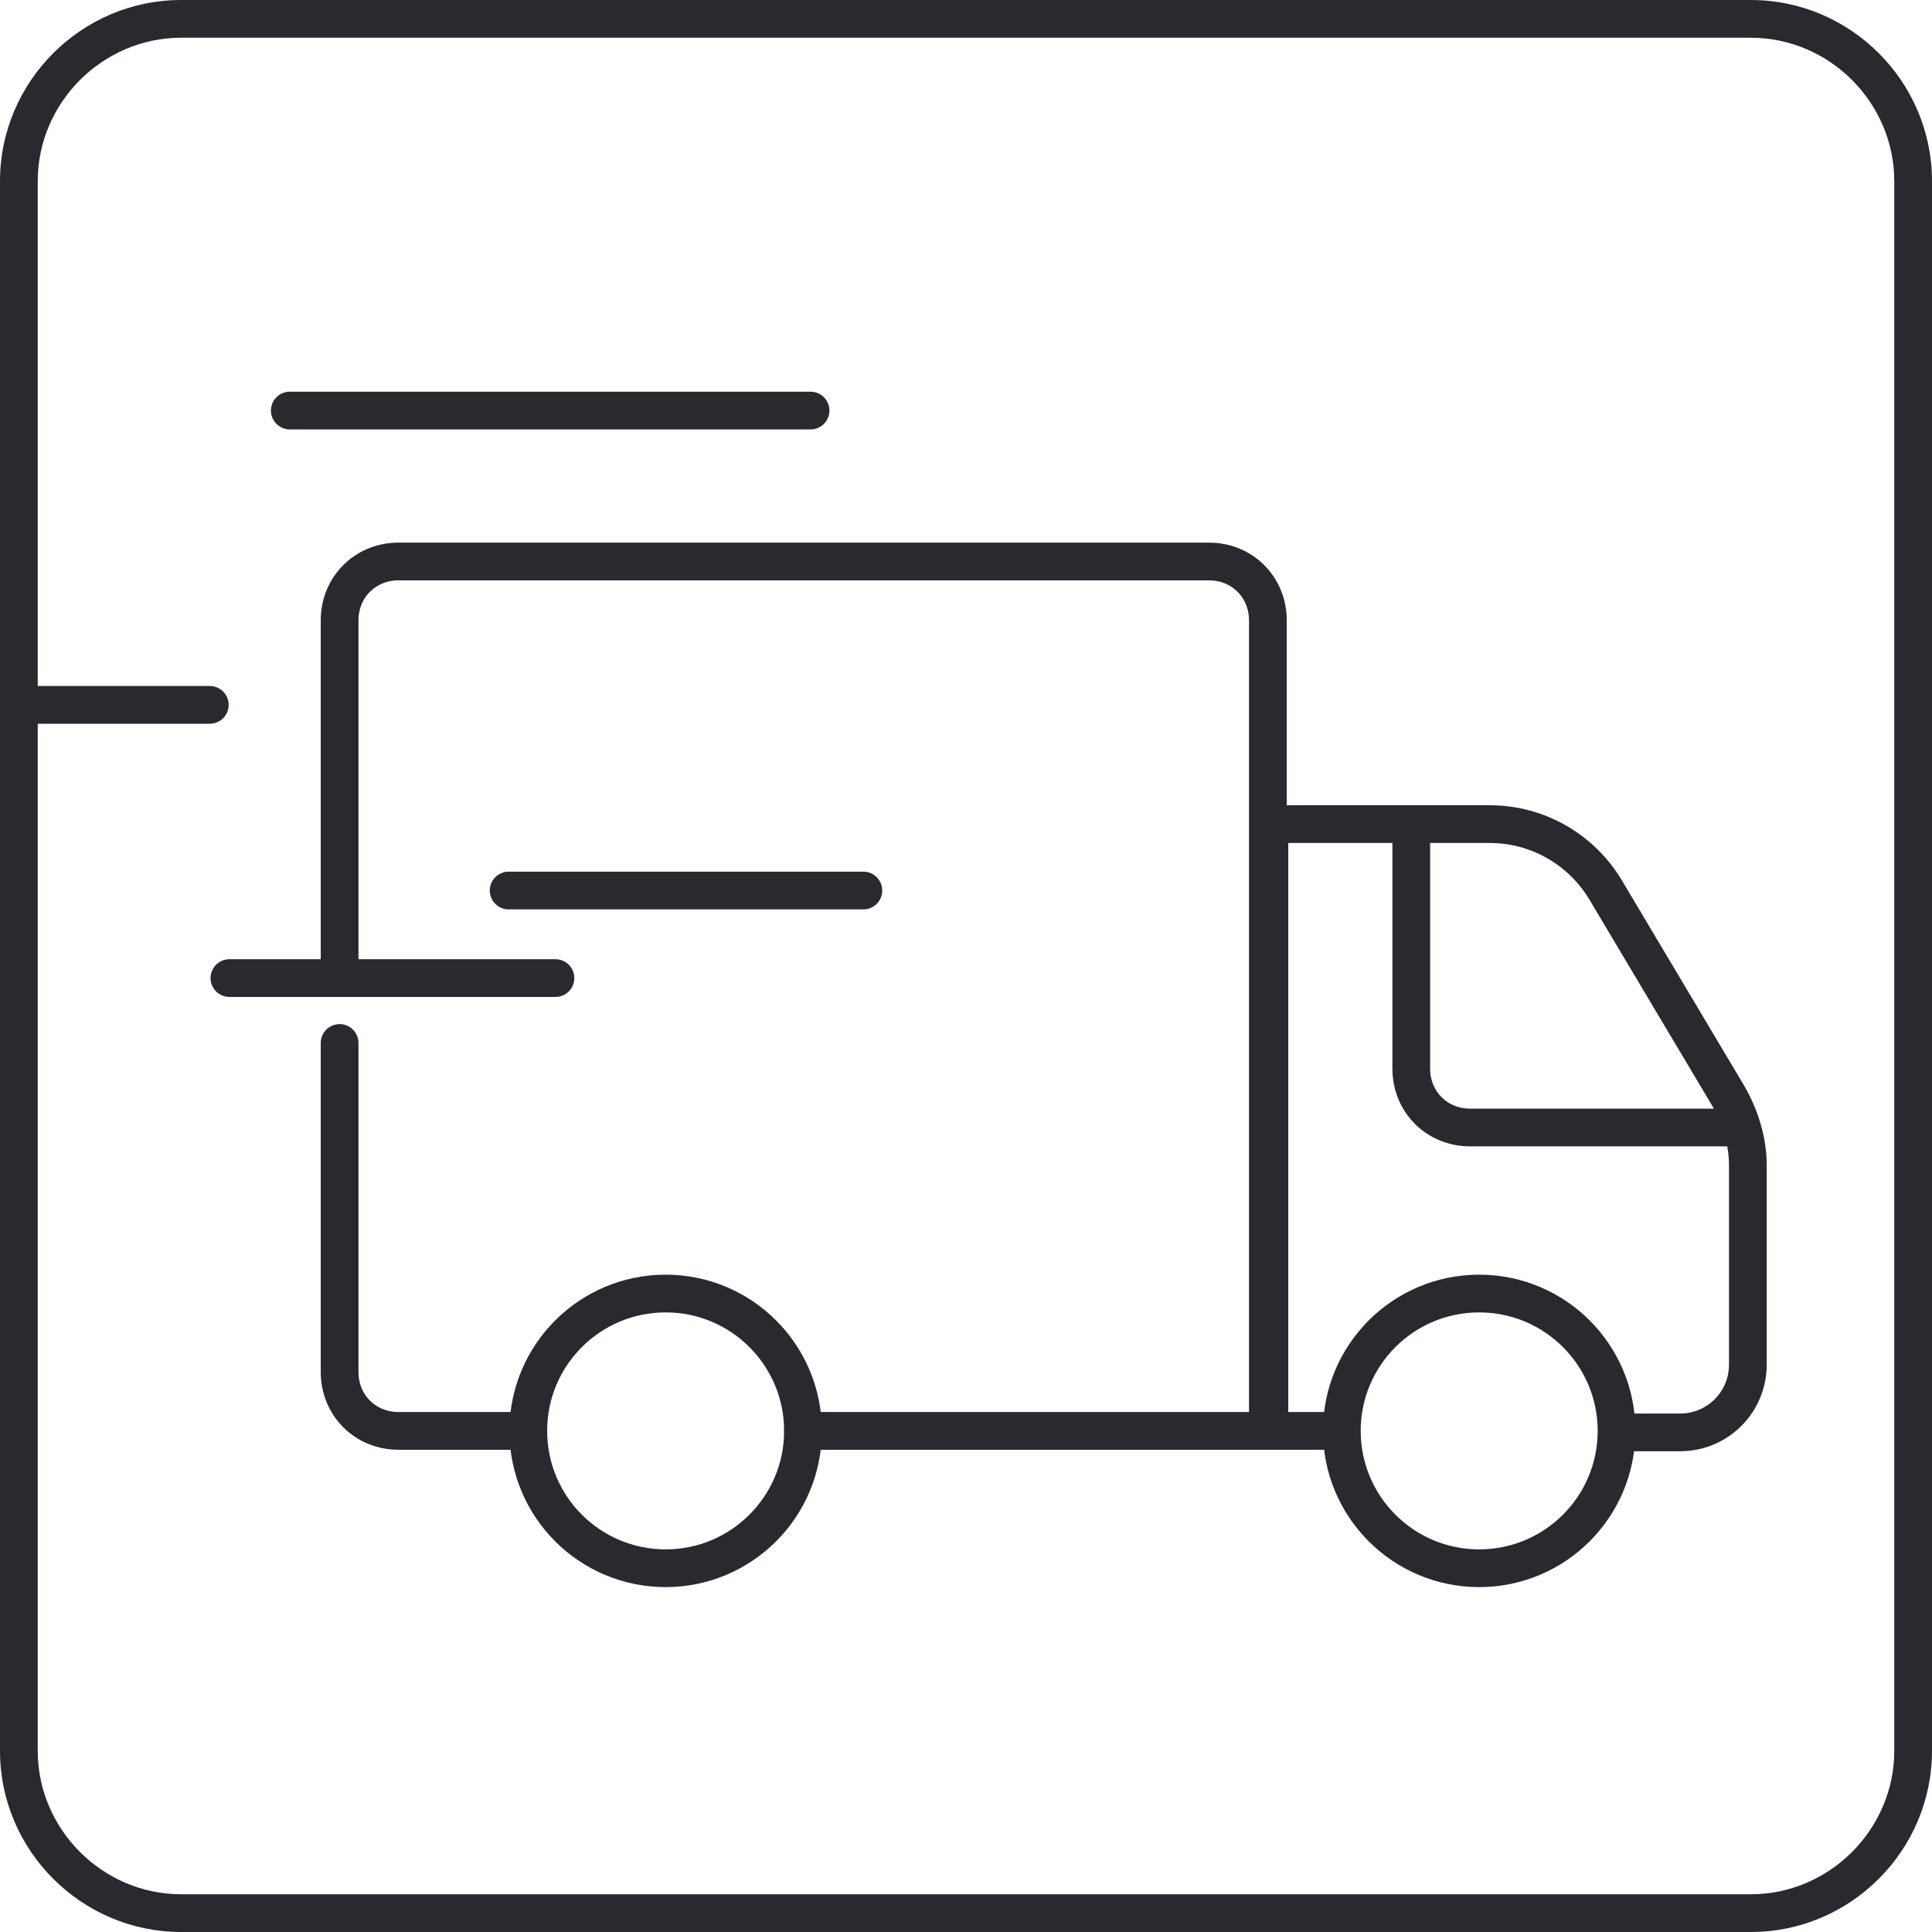 <svg xmlns="http://www.w3.org/2000/svg" id="Ebene_1" viewBox="0 0 128 128"><defs><style>
      .st0, .st1 {
        stroke-linecap: round;
      }

      .st0, .st1, .st2, .st3 {
        fill: none;
        stroke: #282a2f;
        stroke-miterlimit: 10;
        stroke-width: 2.5px;
      }

      .st0, .st2 {
        fill-rule: evenodd;
      }

      .st4 {
        fill: #282a2f;
      }
    </style></defs><path class="st4" d="M116,2.5c5.2,0,9.5,4.3,9.5,9.5v104c0,5.2-4.3,9.5-9.5,9.5H12c-5.2,0-9.5-4.3-9.5-9.5V12C2.5,6.8,6.8,2.5,12,2.5h104M116,0H12C5.4,0,0,5.4,0,12v104C0,122.6,5.4,128,12,128h104c6.6,0,12-5.4,12-12V12c0-6.6-5.4-12-12-12h0Z"></path><g><path class="st0" d="M22.5,64.7v-23.6c0-2.2,1.7-3.9,3.9-3.9h53.7c2.2,0,3.9,1.7,3.9,3.9v53.7h-30.8"></path><path class="st0" d="M35,94.8h-8.6c-2.2,0-3.9-1.7-3.9-3.9v-21.8"></path><path class="st2" d="M88.9,94.8h-4.8v-40.2h14.6c3.2,0,6.1,1.7,7.7,4.4l8.1,13.6c.8,1.4,1.3,3,1.3,4.6v13.2c0,2.5-2,4.5-4.5,4.5h-4.1"></path><circle class="st3" cx="44.1" cy="94.8" r="9.1"></circle><circle class="st3" cx="98" cy="94.8" r="9.1"></circle><path class="st2" d="M93.5,54.6v16.2c0,2.2,1.7,3.9,3.9,3.9h17.8"></path></g><line class="st1" x1="1.5" y1="46.7" x2="13.9" y2="46.7"></line><line class="st1" x1="33.7" y1="59" x2="57.2" y2="59"></line><line class="st1" x1="19.2" y1="27.2" x2="53.7" y2="27.2"></line><line class="st1" x1="15.2" y1="64.8" x2="36.8" y2="64.8"></line></svg>